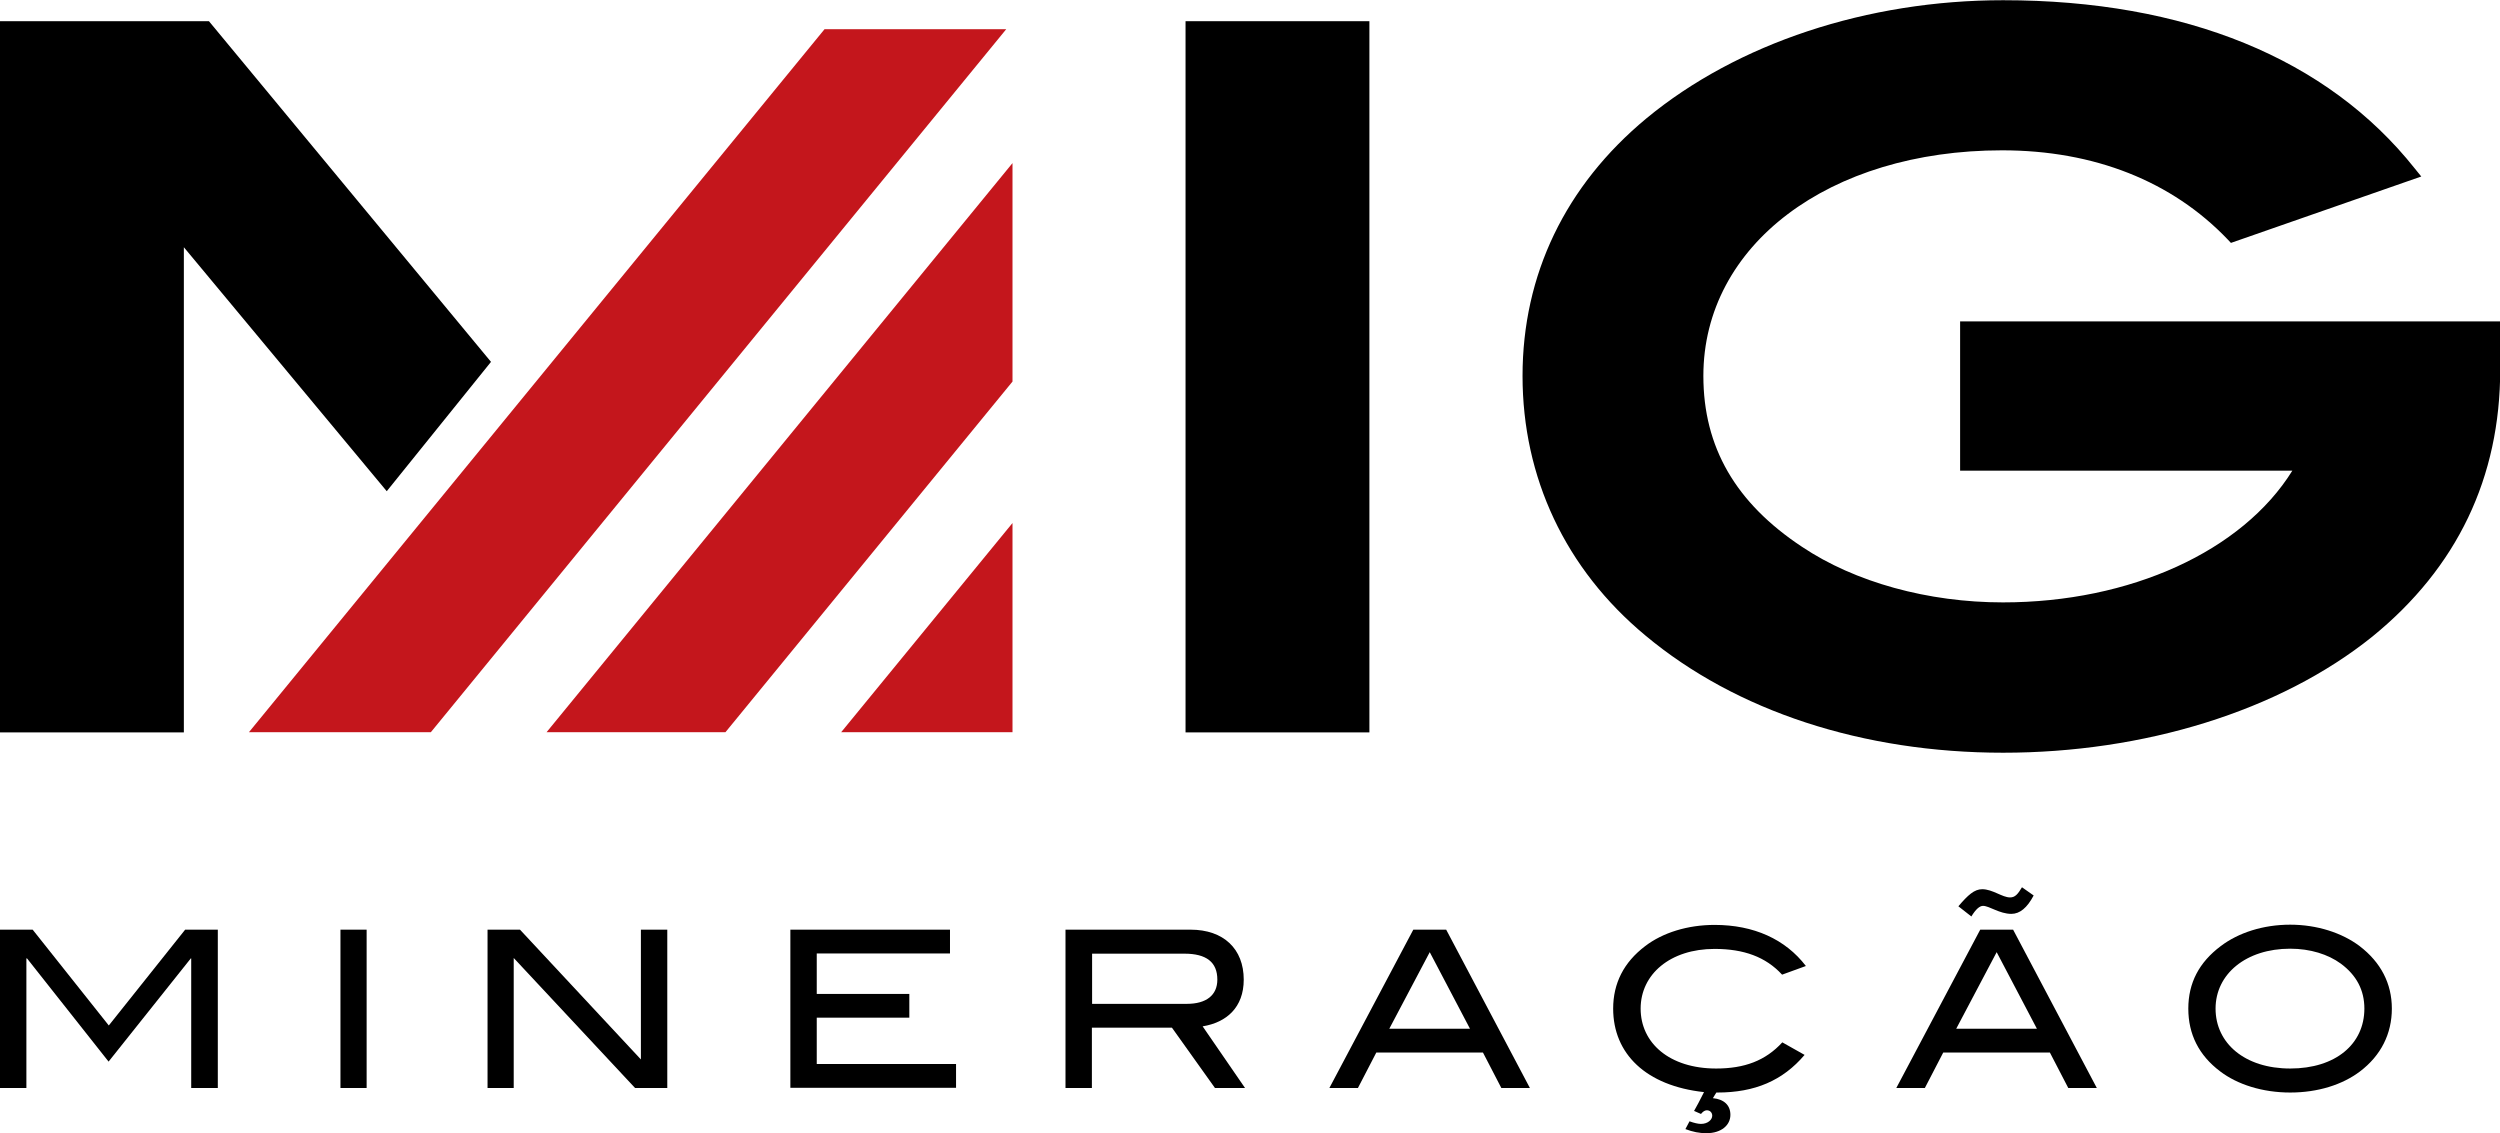 <?xml version="1.0" encoding="UTF-8"?><svg xmlns="http://www.w3.org/2000/svg" viewBox="0 0 115.58 52.38"><defs><style>.d{fill:#c4161c;}</style></defs><g id="a"/><g id="b"><g id="c"><g><rect x="54.81" y=".98" width="8.5" height="32.88"/><path d="M90.62,14.86v6.9h15.36c-2.31,3.72-7.49,6.09-13.38,6.09-3.46,0-6.84-.93-9.29-2.57-3.07-2.03-4.56-4.61-4.56-7.9,0-6.04,5.8-10.43,13.81-10.43,4.26,0,7.86,1.43,10.43,4.12l.15,.16,8.8-3.07-.3-.37c-4.04-5.09-10.62-7.78-19.03-7.78-6.28,0-12.29,1.99-16.49,5.46-3.75,3.11-5.73,7.23-5.73,11.91s1.97,8.92,5.68,12c4.19,3.5,10.06,5.42,16.54,5.42s12.77-1.91,17.07-5.37c3.92-3.19,5.91-7.35,5.91-12.36v-2.21h-24.96Z"/><g><path d="M8.84,50.3v-5.99h-.02l-3.8,4.77-3.77-4.77h-.03v5.99H0v-7.32H1.51l3.52,4.43,3.53-4.43h1.51v7.32h-1.22Z"/><path d="M15.74,50.3v-7.32h1.21v7.32h-1.21Z"/><path d="M29.36,50.3l-5.61-6.01v6.01h-1.21v-7.32h1.5l5.59,6v-6h1.22v7.32h-1.5Z"/><path d="M36.54,50.3v-7.32h7.38v1.1h-6.16v1.87h4.28v1.1h-4.28v2.14h6.44v1.1h-7.66Z"/><path d="M56.17,50.3l-1.99-2.79h-3.7v2.79h-1.22v-7.32h5.78c1.53,0,2.46,.89,2.46,2.31,0,1.29-.8,1.98-1.9,2.16l1.96,2.85h-1.4Zm.11-5.01c0-.81-.51-1.2-1.52-1.2h-4.27v2.32h4.38c.9,0,1.41-.4,1.41-1.12Z"/><path d="M69.41,50.3l-.85-1.64h-4.93l-.85,1.64h-1.32l3.88-7.32h1.52l3.87,7.32h-1.32Zm-3.31-6.28l-1.87,3.54h3.73l-1.86-3.54Z"/><path d="M82.38,45.05c-.75-.81-1.76-1.18-3.11-1.18-2.05,0-3.42,1.17-3.42,2.76s1.33,2.77,3.49,2.77c1.31,0,2.28-.36,3.06-1.21l1.03,.58c-1.01,1.19-2.3,1.74-4.03,1.74h-.05l-.16,.26c.52,.05,.81,.33,.81,.77,0,.48-.42,.85-1.11,.85-.32,0-.63-.06-.97-.19l.19-.36c.22,.08,.4,.12,.53,.12,.31,0,.52-.19,.52-.38,0-.14-.1-.25-.25-.25-.1,0-.19,.07-.27,.17l-.32-.14c.11-.19,.26-.47,.46-.87-2.68-.29-4.2-1.77-4.2-3.86,0-1.17,.49-2.14,1.48-2.89,.81-.62,1.96-.98,3.21-.98,1.81,0,3.27,.66,4.22,1.9l-1.1,.4Z"/><path d="M95.62,50.3l-.85-1.64h-4.93l-.85,1.64h-1.32l3.88-7.32h1.52l3.87,7.32h-1.32Zm-3.31-6.28l-1.87,3.54h3.73l-1.86-3.54Zm.68-1.77c-.55,0-1.02-.37-1.31-.37-.16,0-.34,.16-.54,.49l-.6-.47c.44-.52,.74-.79,1.1-.79,.48,0,.93,.38,1.29,.38,.23,0,.36-.15,.55-.47l.54,.38c-.3,.57-.64,.85-1.03,.85Z"/><path d="M109.1,49.54c-.81,.61-1.94,.97-3.22,.97s-2.44-.37-3.24-.98c-.98-.74-1.47-1.71-1.47-2.9s.5-2.14,1.5-2.89c.82-.62,1.96-.99,3.21-.99s2.4,.38,3.21,.99c.98,.75,1.49,1.73,1.49,2.89s-.5,2.17-1.48,2.91Zm-.88-4.99c-.59-.43-1.41-.69-2.34-.69-2.04,0-3.45,1.17-3.45,2.77s1.35,2.77,3.45,2.77,3.43-1.13,3.43-2.77c0-.85-.36-1.54-1.09-2.08Z"/></g><polygon points="8.5 11.43 17.88 22.71 22.7 16.73 9.66 .98 0 .98 0 33.86 8.5 33.86 8.5 11.43"/><g><polygon class="d" points="46.81 7.54 25.27 33.85 33.54 33.85 46.81 17.64 46.81 7.54"/><polygon class="d" points="46.81 24.18 38.89 33.85 46.81 33.85 46.81 24.18"/><polygon class="d" points="38.12 1.35 11.51 33.85 19.92 33.85 46.52 1.35 38.12 1.35"/></g></g></g></g></svg>